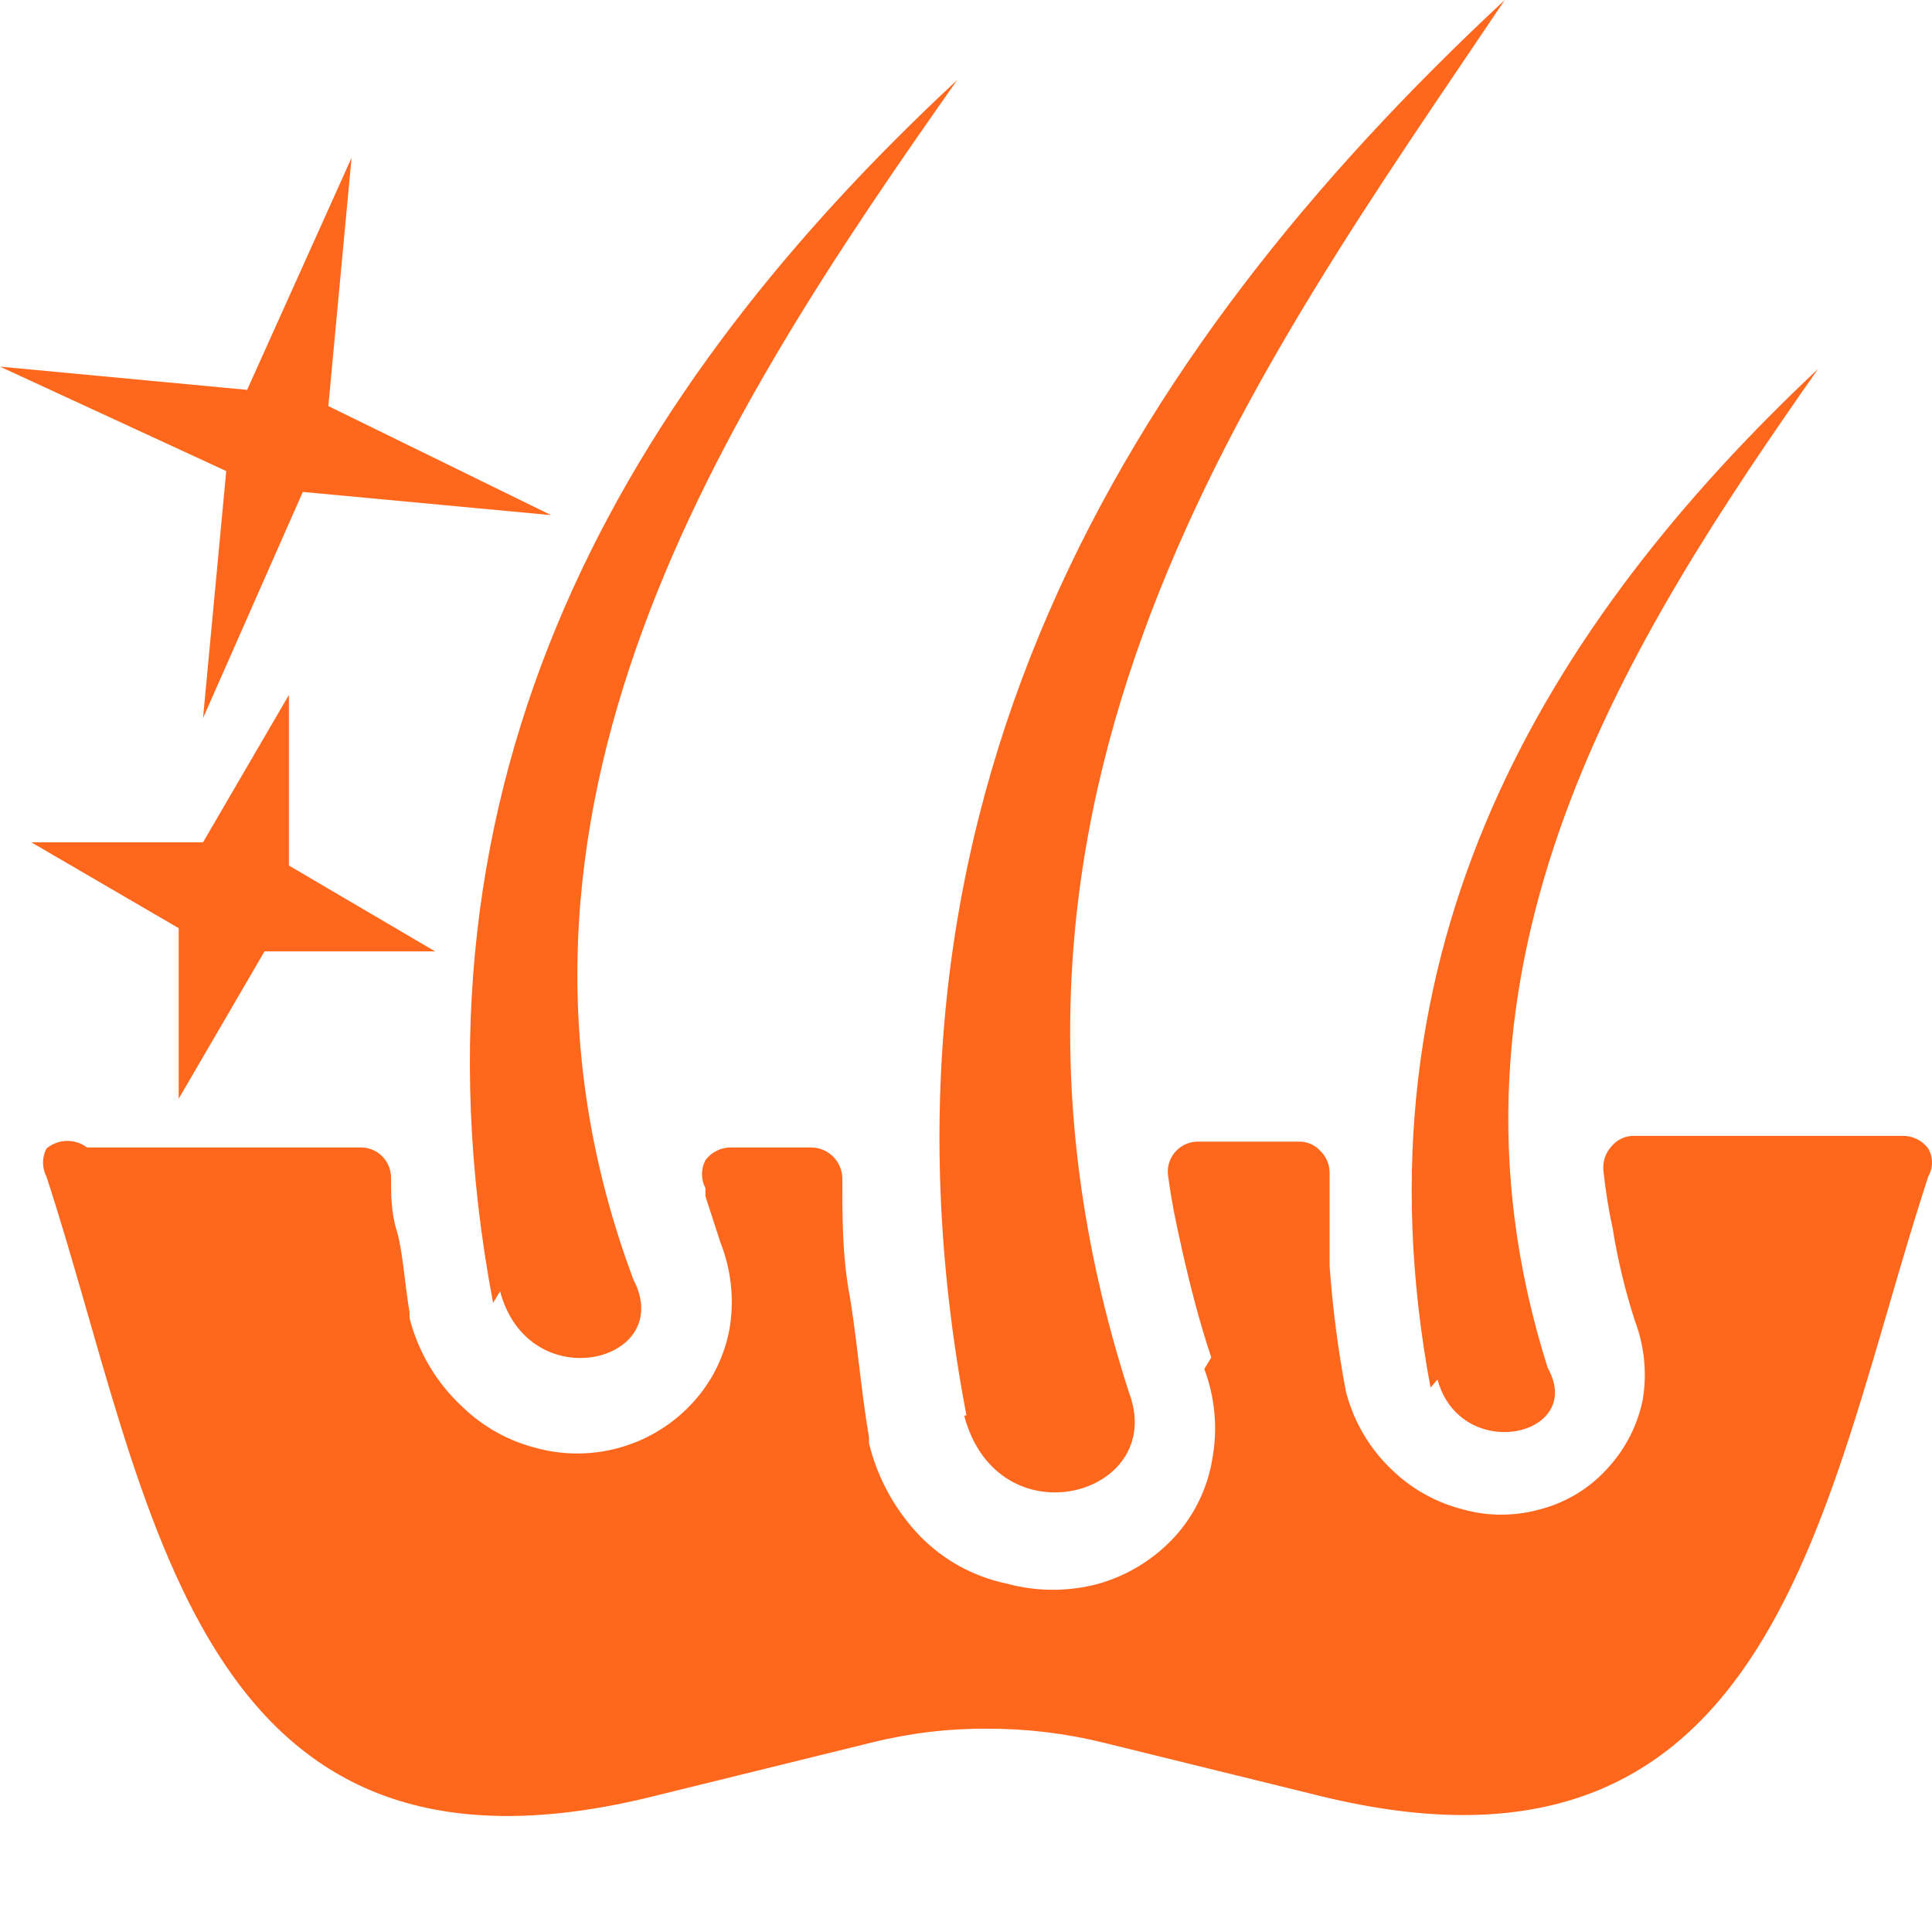 <svg width="60" height="60" viewBox="0 0 60 60" fill="none" xmlns="http://www.w3.org/2000/svg">
    <path fill-rule="evenodd" clip-rule="evenodd" d="M37.617 42.157C37.256 41.076 36.968 39.959 36.716 38.842C36.464 37.725 36.392 37.329 36.284 36.572C36.256 36.432 36.261 36.287 36.297 36.149C36.334 36.011 36.402 35.883 36.496 35.775C36.59 35.667 36.708 35.582 36.839 35.527C36.971 35.471 37.114 35.447 37.256 35.455H40.319C40.447 35.449 40.575 35.472 40.694 35.522C40.812 35.572 40.918 35.647 41.004 35.743C41.096 35.832 41.169 35.938 41.219 36.056C41.268 36.173 41.293 36.3 41.292 36.428C41.292 37.401 41.292 38.373 41.292 39.31C41.385 40.616 41.553 41.915 41.796 43.202C42.041 44.173 42.568 45.051 43.31 45.724C43.911 46.28 44.642 46.676 45.435 46.877C46.213 47.093 47.036 47.093 47.814 46.877C48.653 46.663 49.407 46.198 49.975 45.544C50.504 44.953 50.865 44.231 51.02 43.454C51.153 42.629 51.066 41.784 50.768 41.004C50.468 40.074 50.239 39.122 50.084 38.157C49.955 37.562 49.859 36.961 49.795 36.356C49.782 36.219 49.797 36.081 49.84 35.95C49.884 35.82 49.955 35.7 50.048 35.599C50.135 35.494 50.246 35.41 50.37 35.354C50.495 35.297 50.631 35.27 50.768 35.275H59.091C59.245 35.273 59.398 35.309 59.535 35.377C59.673 35.446 59.793 35.547 59.884 35.671C59.96 35.803 60 35.952 60 36.103C60 36.255 59.96 36.404 59.884 36.536C56.605 46.553 55.236 59.272 41.004 55.777L34.266 54.119C33.087 53.829 31.877 53.683 30.663 53.687C29.448 53.679 28.238 53.824 27.06 54.119L20.322 55.777C5.909 59.38 4.72 46.553 1.441 36.536C1.372 36.402 1.336 36.254 1.336 36.103C1.336 35.953 1.372 35.805 1.441 35.671C1.616 35.523 1.836 35.438 2.065 35.432C2.295 35.425 2.519 35.497 2.702 35.635H11.17C11.293 35.63 11.416 35.65 11.531 35.692C11.647 35.735 11.753 35.8 11.843 35.884C11.933 35.968 12.006 36.068 12.058 36.18C12.109 36.292 12.138 36.413 12.143 36.536C12.143 37.076 12.143 37.653 12.323 38.229C12.503 38.806 12.575 39.923 12.719 40.752V40.932C12.99 41.998 13.566 42.962 14.377 43.706C15.011 44.316 15.793 44.751 16.646 44.967C17.517 45.205 18.436 45.196 19.301 44.942C20.166 44.687 20.944 44.197 21.547 43.526C22.13 42.878 22.517 42.079 22.664 41.22C22.805 40.333 22.706 39.425 22.375 38.59L21.907 37.148V36.896C21.837 36.763 21.801 36.614 21.801 36.464C21.801 36.313 21.837 36.165 21.907 36.031C21.998 35.907 22.118 35.807 22.256 35.738C22.393 35.669 22.546 35.634 22.7 35.635H25.186C25.438 35.635 25.68 35.732 25.861 35.907C26.043 36.082 26.149 36.32 26.159 36.572C26.159 37.797 26.159 38.986 26.375 40.175C26.591 41.364 26.735 43.166 26.988 44.643V44.823C27.252 45.907 27.799 46.902 28.573 47.706C29.306 48.457 30.247 48.971 31.275 49.183C32.207 49.435 33.19 49.435 34.122 49.183C35.036 48.921 35.86 48.41 36.5 47.706C37.109 47.029 37.509 46.191 37.653 45.291C37.821 44.361 37.734 43.402 37.401 42.517M15.313 40.463C12.215 24.069 19.493 11.998 29.726 2.486C22.52 12.719 14.268 25.294 19.673 39.743C21.006 42.301 16.43 43.454 15.53 40.103L15.313 40.463ZM44.427 43.094C41.868 29.438 48.03 19.385 56.461 11.458C50.66 19.745 44.066 29.87 48.066 42.481C49.255 44.607 45.364 45.472 44.643 42.841L44.427 43.094ZM17.115 15.998L9.404 15.277L6.305 22.303L7.026 14.629L0 11.386L7.675 12.107L10.918 4.9L10.197 12.611L17.115 15.998ZM30.014 43.958C26.411 25.006 34.878 11.026 46.733 0C38.95 11.566 29.113 24.753 35.059 43.238C36.284 46.444 30.987 47.922 29.942 43.958H30.014ZM13.512 29.546H8.215L5.549 34.122V28.825L0.973 26.159H6.305L8.972 21.583V26.88L13.512 29.546Z" fill="#FF671D"></path>
</svg>